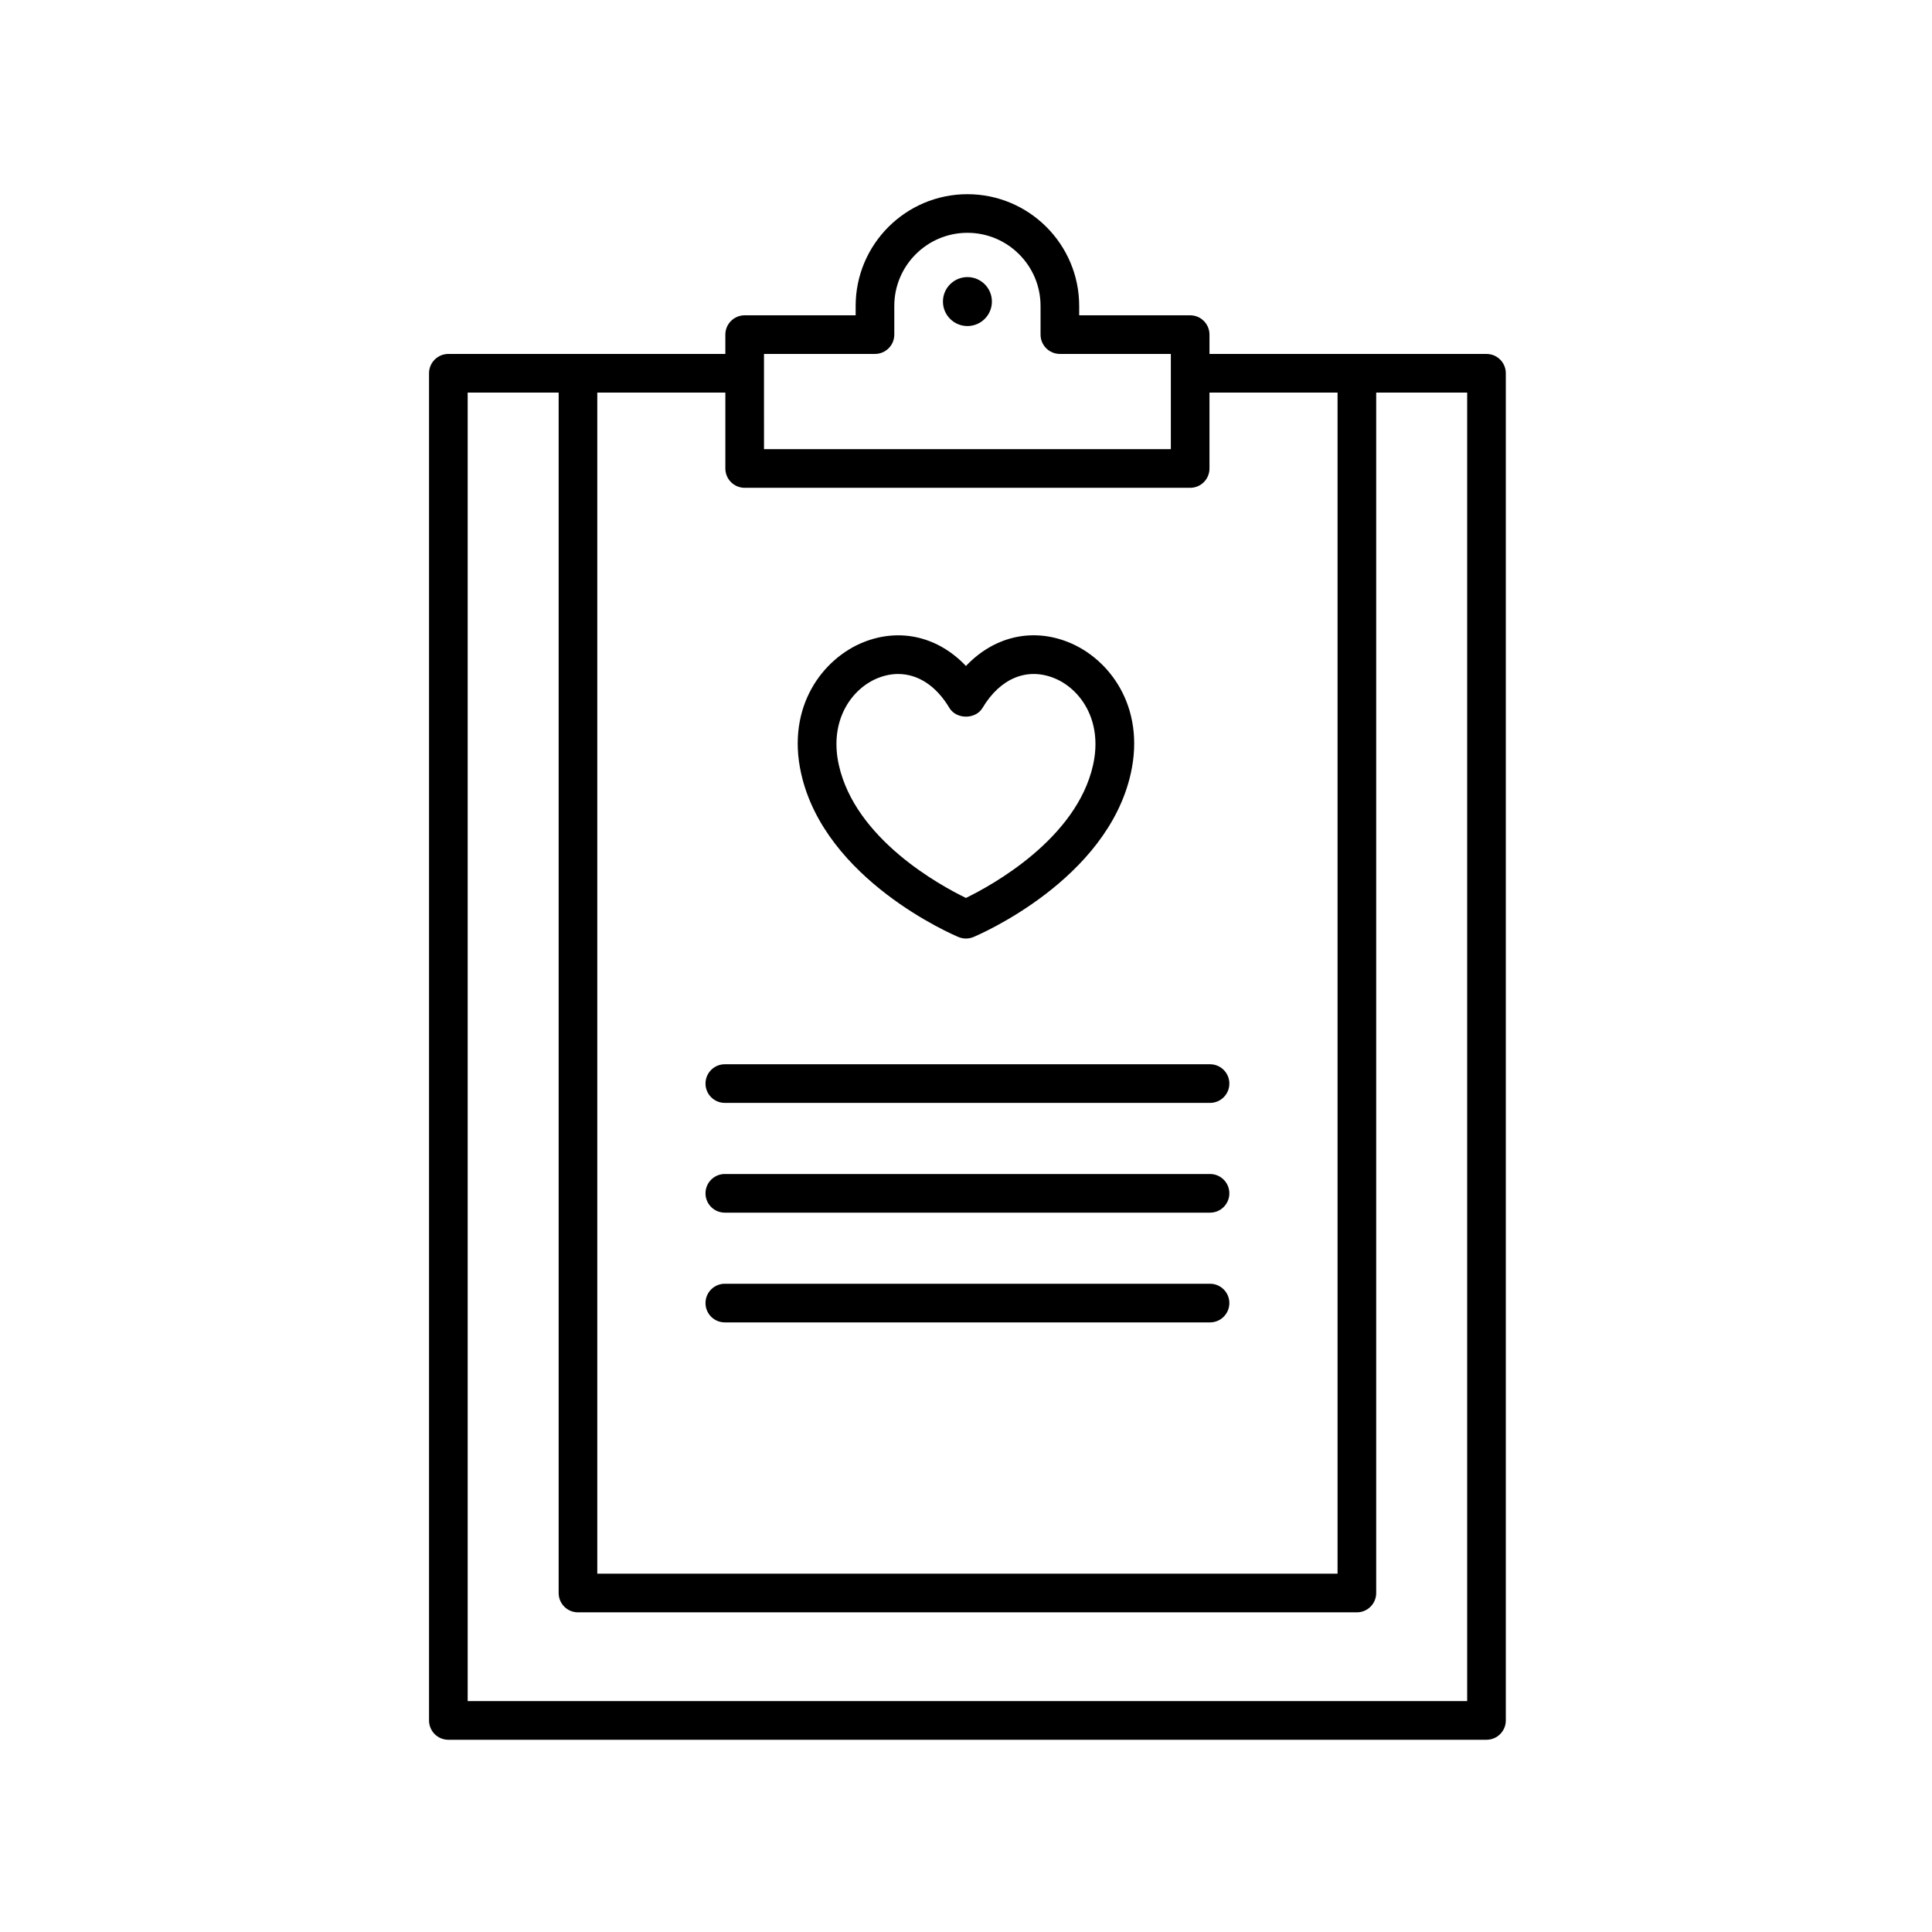 <?xml version="1.0" encoding="UTF-8"?>
<svg width="1200pt" height="1200pt" version="1.1" viewBox="0 0 1200 1200" xmlns="http://www.w3.org/2000/svg">
 <path d="m438.2 673.03c0 6.637 5.375 12 12 12h301.37c6.625 0 12-5.363 12-12s-5.375-12-12-12h-301.37c-6.625 0-12 5.363-12 12z"/>
 <path d="m751.57 729.2h-301.37c-6.625 0-12 5.363-12 12s5.375 12 12 12h301.37c6.625 0 12-5.363 12-12s-5.363-12-12-12z"/>
 <path d="m751.57 797.36h-301.37c-6.625 0-12 5.363-12 12s5.375 12 12 12h301.37c6.625 0 12-5.363 12-12s-5.363-12-12-12z"/>
 <path d="m278.48 1080.6h644.81c6.625 0 12-5.363 12-12v-836.76c0-6.637-5.375-12-12-12l-172.06 0.004v-12c0-6.637-5.375-12-12-12h-68.93v-5.82c0-38.27-31.141-69.406-69.422-69.406s-69.422 31.141-69.422 69.406v5.82h-68.93c-6.625 0-12 5.363-12 12v12h-172.05c-6.625 0-12 5.363-12 12v836.76c0 6.633 5.375 11.996 12 11.996zm196.05-860.77h68.93c6.625 0 12-5.363 12-12v-17.82c0-25.043 20.375-45.406 45.422-45.406 25.043 0 45.422 20.363 45.422 45.406v17.82c0 6.637 5.375 12 12 12h68.93v59.16h-252.7zm-12 83.16h276.7c6.625 0 12-5.363 12-12v-47.16h79.547v733.62l-459.79-0.004v-733.62h79.547v47.16c0 6.637 5.375 12 12 12zm-172.05-59.16h56.508v745.62c0 6.637 5.375 12 12 12h483.79c6.625 0 12-5.363 12-12v-745.62h56.508v812.76l-620.81-0.004z"/>
 <path d="m616.09 187.31c0 8.395-6.809 15.203-15.207 15.203-8.395 0-15.203-6.809-15.203-15.203 0-8.398 6.809-15.203 15.203-15.203 8.398 0 15.207 6.805 15.207 15.203"/>
 <path d="m595.34 582.01c1.488 0.625 3.047 0.926 4.633 0.926 1.586 0 3.144-0.301 4.633-0.926 3.383-1.414 83.004-35.398 97.754-101.66 9.289-41.723-13.656-71.508-38.902-81.527-22.836-9.109-46.402-3.203-63.492 14.832-17.09-18.035-40.656-23.891-63.492-14.832-25.246 10.031-48.18 39.816-38.891 81.516 14.742 66.277 94.387 100.26 97.758 101.68zm-50.004-160.88c4.223-1.68 8.438-2.496 12.539-2.496 12.266 0 23.617 7.32 31.789 21.035 4.332 7.262 16.297 7.262 20.617 0 10.906-18.301 27.457-25.223 44.316-18.539 16.094 6.383 30.562 26.016 24.336 54-10.234 45.949-62.941 74.785-78.973 82.598-16.043-7.766-68.688-36.48-78.949-82.598-6.227-27.984 8.246-47.617 24.324-54z"/>
</svg>
